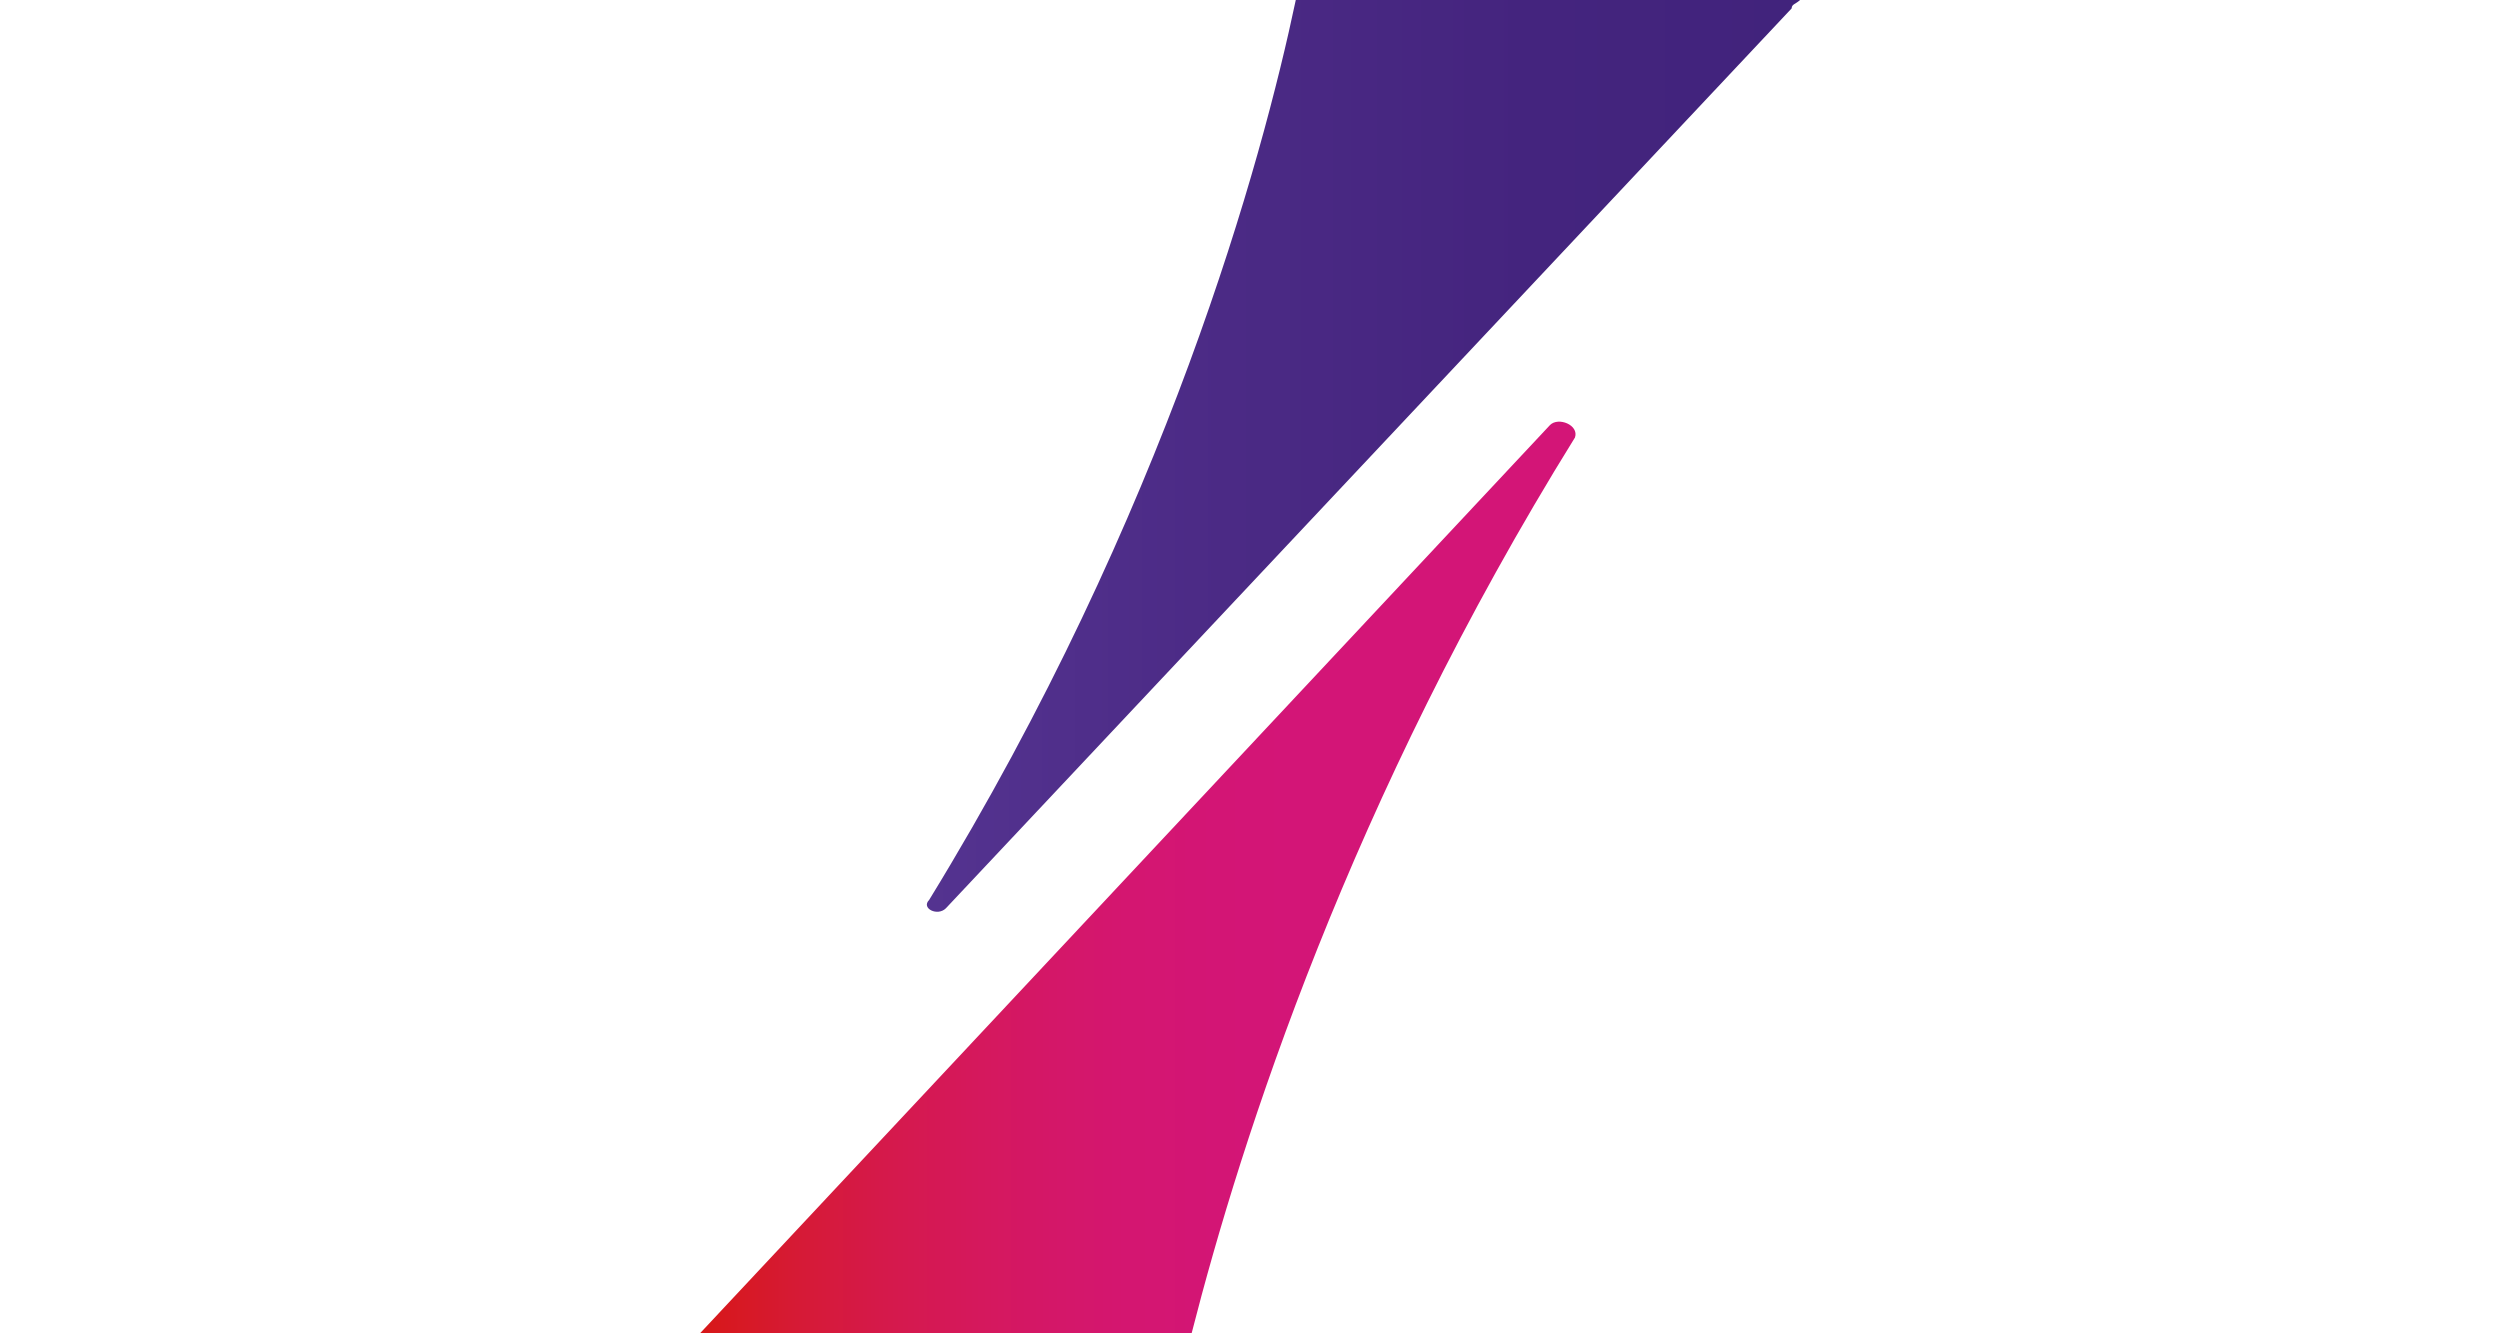 <?xml version="1.0" encoding="UTF-8"?>
<svg xmlns="http://www.w3.org/2000/svg" xmlns:xlink="http://www.w3.org/1999/xlink" width="90px" height="48px" viewBox="0 0 90 48" version="1.1">
<defs>
<linearGradient id="linear0" gradientUnits="userSpaceOnUse" x1="16.814" y1="21.064" x2="37.774" y2="21.064" gradientTransform="matrix(1.5,0,0,1.5,0,0)">
<stop offset="0" style="stop-color:rgb(84.314%,9.02%,9.412%);stop-opacity:1;"/>
<stop offset="0.018" style="stop-color:rgb(84.314%,9.412%,11.373%);stop-opacity:1;"/>
<stop offset="0.114" style="stop-color:rgb(83.922%,10.196%,21.176%);stop-opacity:1;"/>
<stop offset="0.211" style="stop-color:rgb(83.529%,9.804%,29.412%);stop-opacity:1;"/>
<stop offset="0.307" style="stop-color:rgb(83.529%,9.412%,35.686%);stop-opacity:1;"/>
<stop offset="0.403" style="stop-color:rgb(83.137%,9.02%,40.784%);stop-opacity:1;"/>
<stop offset="0.497" style="stop-color:rgb(83.137%,8.627%,44.314%);stop-opacity:1;"/>
<stop offset="0.59" style="stop-color:rgb(82.745%,8.235%,45.882%);stop-opacity:1;"/>
<stop offset="0.679" style="stop-color:rgb(82.745%,8.235%,46.667%);stop-opacity:1;"/>
</linearGradient>
<linearGradient id="linear1" gradientUnits="userSpaceOnUse" x1="22.236" y1="10.936" x2="43.186" y2="10.936" gradientTransform="matrix(1.5,0,0,1.5,0,0)">
<stop offset="0" style="stop-color:rgb(32.941%,20%,56.471%);stop-opacity:1;"/>
<stop offset="0.341" style="stop-color:rgb(29.412%,16.471%,52.157%);stop-opacity:1;"/>
<stop offset="0.691" style="stop-color:rgb(26.667%,14.118%,49.412%);stop-opacity:1;"/>
<stop offset="1" style="stop-color:rgb(25.49%,13.725%,48.627%);stop-opacity:1;"/>
</linearGradient>
</defs>
<g id="surface1">
<path style=" stroke:none;fill-rule:nonzero;fill:url(#linear0);" d="M 55.801 15.301 L 25.199 48 L 42.898 48 C 44.699 40.949 48.602 28.801 56.699 15.75 C 56.852 15.301 56.102 15 55.801 15.301 Z M 55.801 15.301 "/>
<path style=" stroke:none;fill-rule:nonzero;fill:url(#linear1);" d="M 34.051 32.699 L 64.5 0.301 C 64.5 0.148 64.648 0.148 64.801 0 L 46.648 0 C 45.449 5.699 42 18.449 33.449 32.398 C 33.148 32.699 33.75 33 34.051 32.699 Z M 34.051 32.699 "/>
</g>
</svg>
